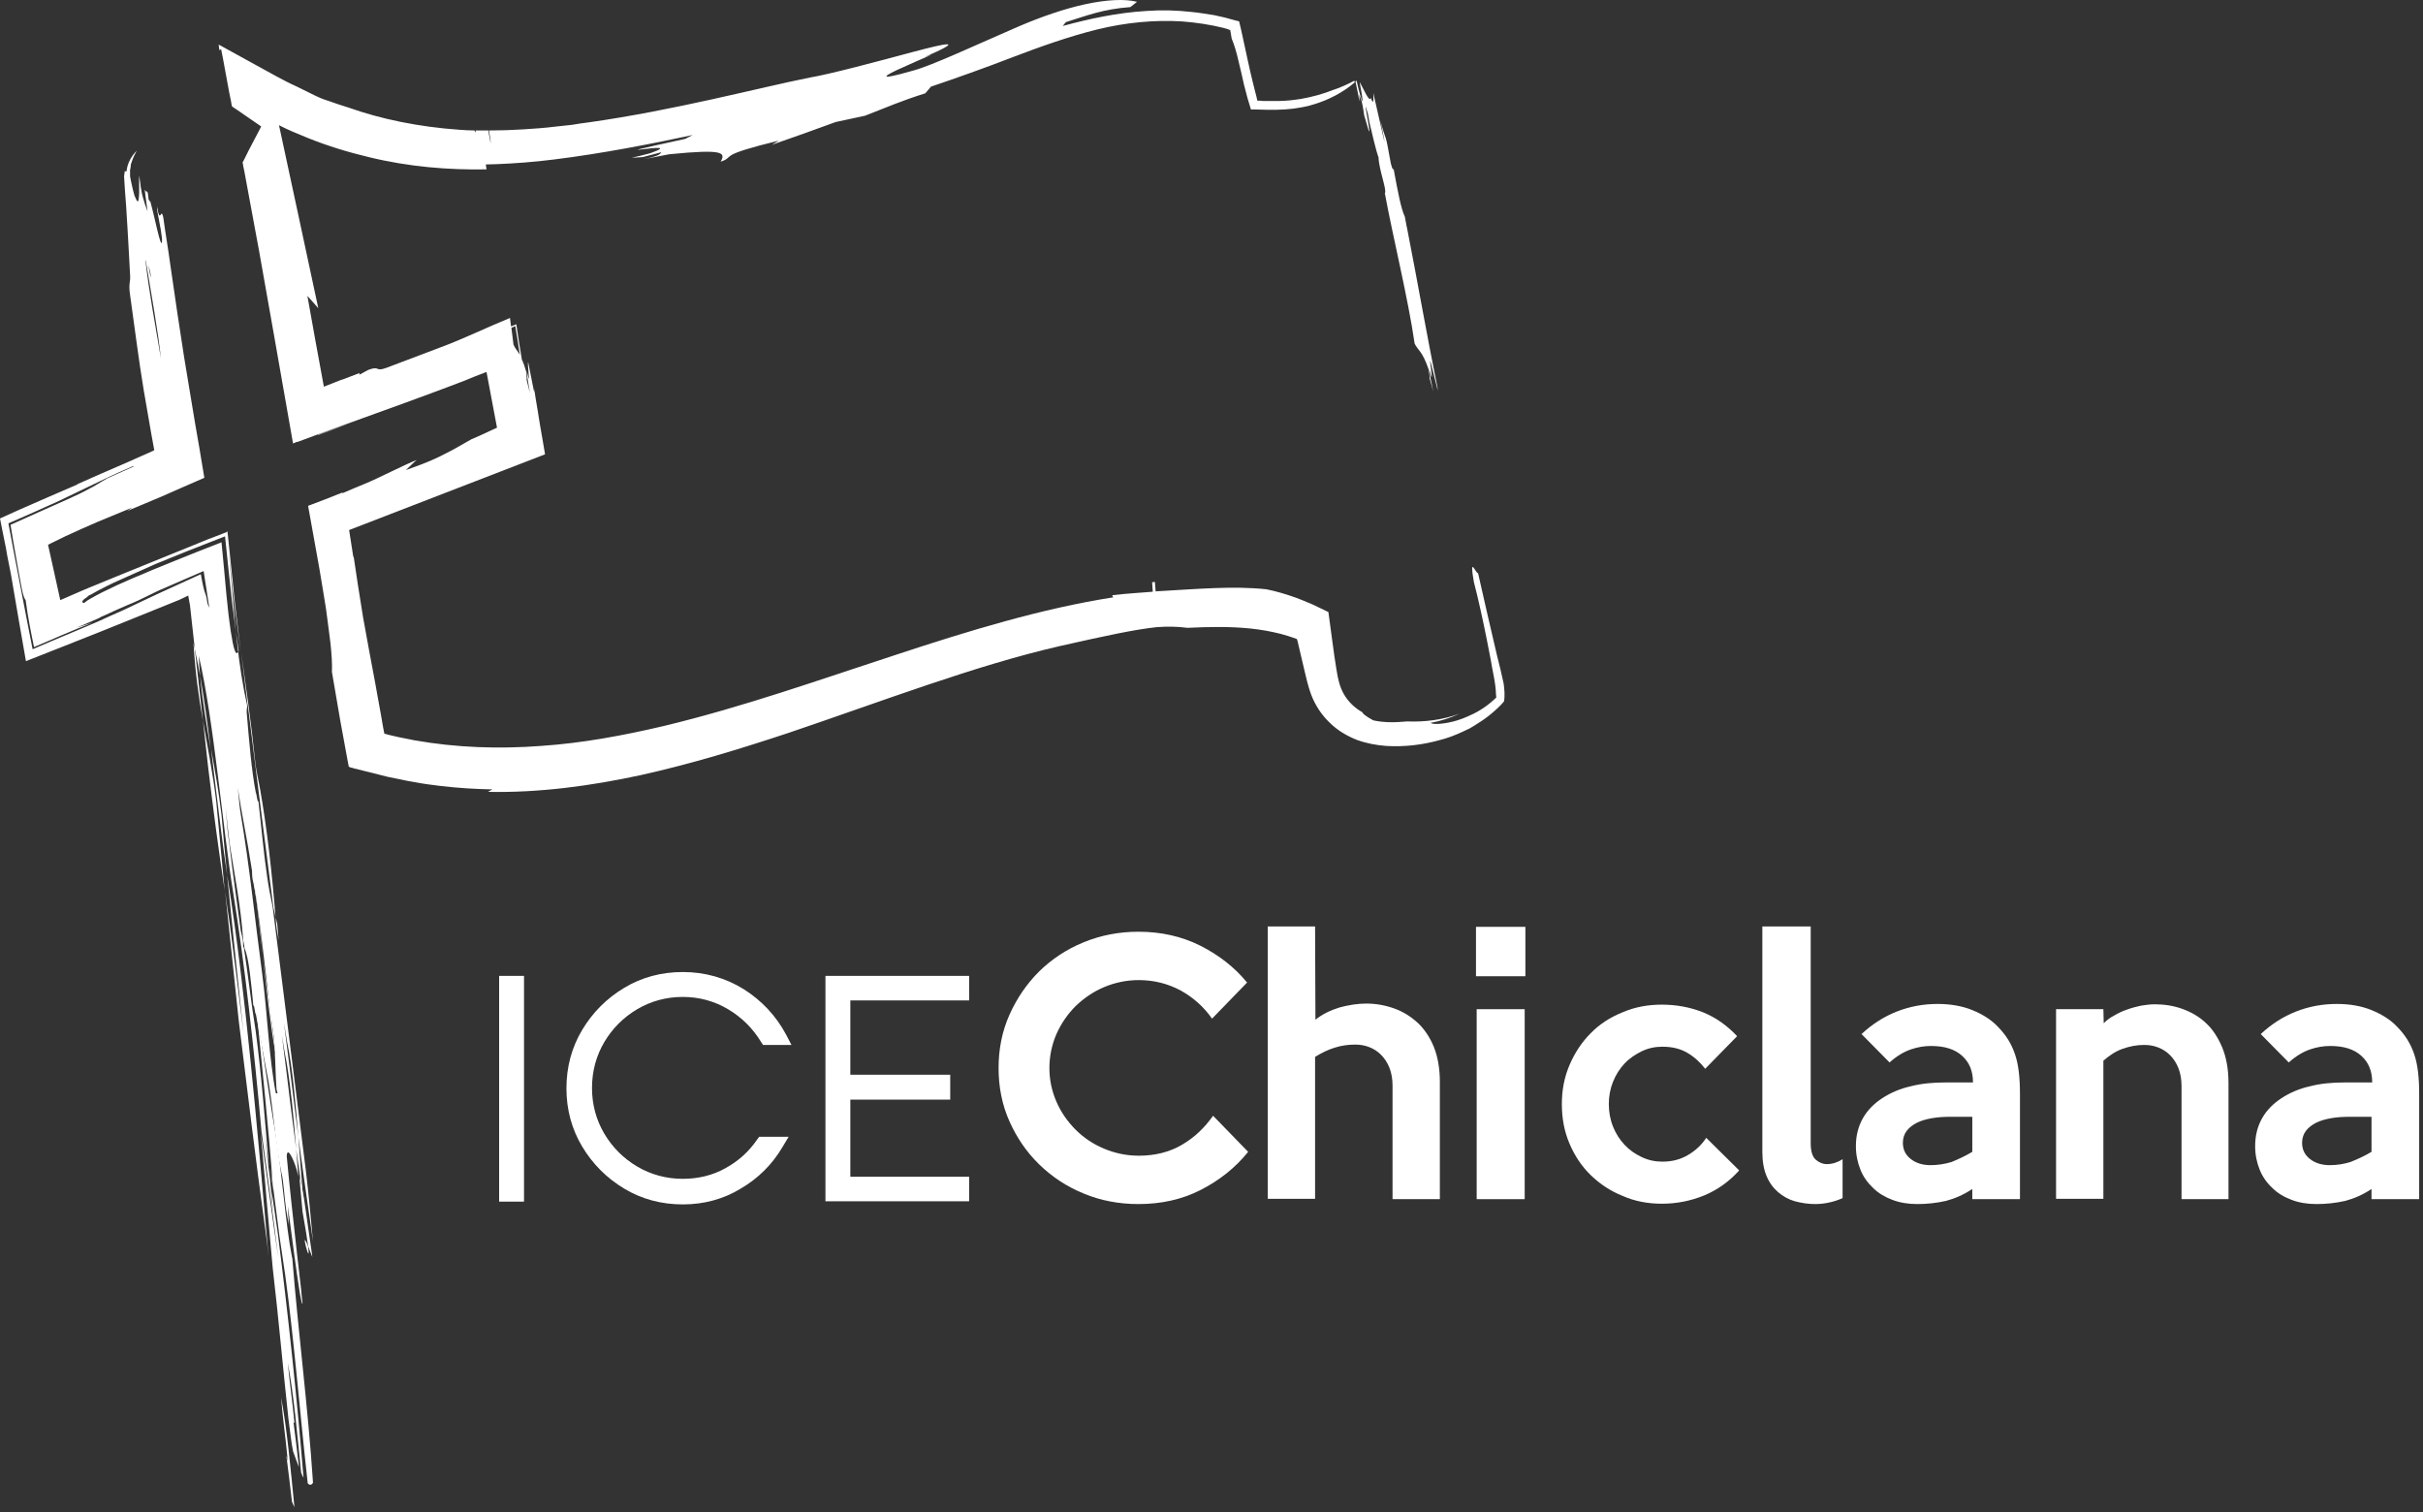 <svg width="399" height="249" viewBox="0 0 399 249" fill="none" xmlns="http://www.w3.org/2000/svg">
<rect x="0" y="0" width="399" height="249" fill="#333333" stroke="none"/>
<path d="M47.329 239.941C47.392 239.941 47.449 239.998 47.392 240.576C47.329 240.347 47.329 240.118 47.329 239.941C47.272 239.941 47.215 239.998 47.158 239.712C47.449 242.019 47.793 244.675 48.079 247.274C48.199 247.618 48.371 247.91 48.486 248.196C47.85 241.79 47.272 235.326 46.293 230.128C46.579 233.826 46.986 236.363 47.329 239.941Z" fill="white"/>
<path d="M36.479 134.201C36.016 130.222 35.38 126.816 34.75 123.295C35.672 130.743 36.536 138.415 37.401 144.071C37.057 140.785 36.766 137.493 36.479 134.201Z" fill="white"/>
<path d="M31.865 105.92C32.152 110.826 32.73 114.868 33.422 118.738C32.959 114.811 32.553 110.883 32.094 107.019C32.037 106.613 31.98 106.269 31.865 105.92Z" fill="white"/>
<path d="M32.959 111.29C33.365 115.79 34.058 119.545 34.693 123.295C34.172 119.081 33.594 114.982 32.959 111.29Z" fill="white"/>
<path d="M49.814 199.483C50.335 202.425 50.621 204.217 50.736 205.196C50.908 205.66 51.142 206.238 51.428 206.988C51.428 206.811 51.371 206.639 51.371 206.467C50.908 203.41 50.507 200.347 50.043 197.233C49.814 195.962 49.585 194.748 49.293 193.769C49.465 195.675 49.642 197.634 49.814 199.483Z" fill="white"/>
<path d="M50.735 205.254C51.256 209.181 49.293 201.504 50.735 205.254Z" fill="white"/>
<path d="M43.057 186.67C43.057 186.498 43.057 186.378 43 186.207C42.943 185.806 42.885 185.342 42.828 184.878C42.885 185.514 43 186.092 43.057 186.67Z" fill="white"/>
<path d="M42.422 149.847C42.714 152.441 43 155.04 43.349 157.582C42.771 152.326 42.193 147.019 41.5 142.628C41.557 143.264 41.5 143.957 41.557 144.592C41.849 145.863 42.193 147.826 42.422 149.847Z" fill="white"/>
<path d="M45.828 207.102C44.964 200.003 43.984 193.019 43.057 186.206C41.792 172.415 40.349 159.139 38.443 147.248C36.708 136.8 35.208 118.389 32.729 107.998C32.786 109.154 32.844 110.191 32.958 111.29C32.672 109.732 32.38 108.347 32.094 106.962C31.802 104.535 31.573 102.113 31.287 99.691L30.995 98.071L29.552 98.764C27.588 99.571 25.573 100.383 23.552 101.191C21.24 102.113 18.99 103.035 16.682 103.962C12.583 105.576 8.427 107.248 4.271 108.868C3.464 104.305 2.656 99.571 1.849 94.842C1.734 94.092 1.562 93.456 1.443 92.764C1.271 91.899 1.099 91.087 0.984 90.279C0.635 88.665 0.349 87.05 0 85.373C0.984 84.915 1.964 84.508 3.062 83.988C6.349 82.545 9.526 81.159 12.755 79.774C12.755 79.774 12.698 79.717 12.641 79.774C15.469 78.508 18.24 77.295 21.068 76.081C22.453 75.446 23.838 74.868 25.224 74.232C25.338 74.175 25.396 74.118 25.453 74.061C25.63 75.738 24.417 68.576 23.667 64.248C22.802 59.055 22.167 53.805 21.417 48.55C21.125 46.587 21.531 46.529 21.417 45.201C21.302 42.55 21.125 40.238 21.01 37.816C20.953 36.602 20.838 35.389 20.781 34.066C20.724 33.316 20.667 32.56 20.609 31.811C20.547 31.238 20.547 30.602 20.49 29.967C20.49 29.675 20.432 29.331 20.432 29.04C20.49 28.753 20.49 28.467 20.547 28.175C20.547 28.175 20.724 28.232 20.838 28.232C20.953 26.79 21.76 25.581 22.51 24.826C22.224 25.347 21.932 25.925 21.703 26.618L21.531 27.139C21.531 27.311 21.531 27.54 21.474 27.717V27.831C21.359 27.831 21.474 27.889 21.417 27.946V28.811C21.417 28.982 21.417 29.16 21.474 29.331C21.531 29.503 21.531 29.675 21.588 29.91C21.646 30.253 21.76 30.602 21.818 30.946C21.875 31.295 21.995 31.581 22.052 31.868C22.109 31.988 22.109 32.16 22.167 32.274C22.224 32.331 22.224 32.446 22.281 32.503C22.51 33.081 22.688 33.373 22.802 32.967C22.802 32.852 22.859 32.738 22.859 32.56C22.859 32.389 22.917 32.217 22.917 31.811C22.917 31.467 22.917 31.003 22.917 30.545C22.917 30.024 22.859 29.503 22.974 28.868C22.974 29.16 22.974 29.389 23.031 29.675C23.088 29.91 23.088 30.196 23.146 30.425C23.146 30.482 23.146 30.545 23.146 30.602C23.26 31.175 23.318 31.753 23.438 32.16C23.552 32.503 23.609 32.852 23.724 33.139C23.896 33.774 24.13 34.295 24.302 34.816L24.068 33.081C24.01 32.503 23.896 31.988 23.838 31.238C24.01 31.524 24.13 31.639 24.245 31.524C24.302 31.639 24.302 31.753 24.359 31.868C24.417 32.389 24.474 32.852 24.474 32.852C24.588 33.024 24.646 33.139 24.76 33.196C25.573 36.144 26.438 40.816 26.667 39.894C26.781 39.144 26.323 37.008 25.859 34.524C25.859 34.352 25.859 34.18 25.859 34.003C26.38 37.238 26.495 33.889 26.896 35.852C27.245 38.451 27.708 41.045 28.052 43.644C28.802 48.956 29.552 53.863 30.302 58.706C30.708 61.133 31.109 63.555 31.516 66.04C31.922 68.576 32.38 71.175 32.844 73.831C32.958 74.409 33.016 74.988 33.13 75.561C33.307 76.602 33.479 77.696 33.651 78.68C31.287 79.717 28.974 80.701 26.667 81.738C24.76 82.545 22.859 83.352 20.896 84.165C21.182 83.988 21.474 83.816 21.76 83.587C19.917 84.337 18.01 85.144 16.162 85.894L13.391 87.107L12.005 87.743L10.74 88.316C9.812 88.779 8.833 89.243 7.911 89.701C8.604 92.706 9.234 95.764 9.927 98.821C11.141 98.305 12.297 97.784 13.505 97.264C14.318 96.92 15.125 96.571 15.875 96.284C16.854 95.878 17.838 95.477 18.818 95.071C25.109 92.529 31.287 89.993 37.458 87.508C37.865 91.378 38.271 95.243 38.672 99.17C39.021 101.883 39.307 104.592 39.656 107.363C39.365 105.113 39.021 102.805 38.729 100.498L38.5 98.592C38.385 97.784 38.328 96.92 38.208 96.107C38.036 94.493 37.865 92.821 37.693 91.144C37.578 89.936 37.458 88.722 37.344 87.566C35.672 88.258 34 88.894 32.38 89.529C34.057 88.894 35.672 88.258 37.344 87.623C37.458 88.837 37.578 89.993 37.693 91.144C37.922 93.972 38.208 96.8 38.443 99.628C38.615 101.649 38.786 103.613 39.021 105.576C39.422 109.441 40 113.081 40.693 116.139C40.693 116.831 40.578 116.831 40.635 117.467C41.042 122.081 41.385 126.701 42.135 130.566C42.25 130.566 42.422 132.529 42.542 131.837C43 135.764 43.406 140.378 43.984 144.305C44.214 145.977 44.557 147.712 44.906 149.383C46.698 163.467 48.427 177.378 50.333 192.498C50.792 196.248 51.198 200.639 51.542 204.446C50.734 198.847 49.927 193.076 49.12 187.191C48.656 181.472 48.198 175.993 47.271 171.545C47.099 170.508 46.927 169.467 46.755 168.43C47.562 174.722 48.37 181.014 49.12 187.191C49.406 190.535 49.641 193.998 49.927 197.404C49.927 197.347 49.927 197.29 49.87 197.232C49.526 194.576 49.177 191.92 48.771 189.206C48.37 184.128 47.906 179.222 47.214 175.066C47.099 174.55 47.042 174.029 46.927 173.566C46.755 172.529 46.578 171.488 46.406 170.451C46.927 174.373 47.391 178.243 47.849 182.05C48.141 184.42 48.484 186.842 48.771 189.206C48.891 190.712 49.005 192.212 49.12 193.712C49.062 193.54 49.062 193.363 49.005 193.248C48.771 191.92 47.328 188.342 47.214 190.363C47.677 195.441 48.37 201.503 48.891 206.295C49.177 208.717 49.406 210.795 49.583 212.295C49.641 213.045 49.698 213.623 49.755 214.029C49.755 214.258 49.812 214.373 49.812 214.488C49.812 214.602 49.812 214.66 49.812 214.66C49.464 215.352 47.391 198.04 47.391 198.732C47.448 199.712 47.505 200.696 47.562 201.675C47.391 200.753 47.214 199.889 47.099 199.019C46.812 197.061 46.698 194.404 46.349 193.133C45.37 188.571 45.078 183.321 44.214 178.071C43.578 174.837 42.885 170.91 42.135 166.988C41.964 166.988 41.849 165.024 41.729 165.717C41.385 162.024 40.979 157.696 40.286 156.196L40.229 155.904C40.229 155.618 40.115 155.269 40.057 154.868C39.594 148.691 38.672 144.42 37.807 138.878C37.578 136.972 37.344 135.014 37.172 132.993C37.286 134.321 37.401 136.279 37.578 137.607C37.635 138.071 37.693 138.472 37.75 138.878C38.328 143.842 39.021 148.576 39.656 153.311C39.771 153.712 39.885 154.29 40 154.868C40 155.212 40.057 155.561 40.057 155.904C40.115 155.962 40.172 156.076 40.172 156.139C40.865 160.639 41.443 165.774 42.078 169.587C43.057 176.857 43.635 184.649 44.271 192.092C43.75 188.399 43.234 184.764 42.771 181.186C43.349 185.628 43.927 189.842 44.443 193.941C44.5 194.576 44.557 195.212 44.62 195.847L44.964 199.769C44.906 198.561 44.792 197.347 44.734 196.076C45.078 198.503 45.427 200.925 45.771 203.29C47.448 216.451 48.891 230.014 49.984 243.347C49.87 243.118 49.698 242.826 49.583 242.482C48.948 236.076 48.37 229.613 47.391 224.415C47.734 228.107 48.141 230.649 48.484 234.285C48.427 234.285 48.37 234.342 48.312 234.055C48.599 236.363 48.948 239.019 49.234 241.618C48.891 240.805 48.599 239.883 48.255 238.962C47.964 237.633 47.792 235.67 47.505 233.706C46.578 225.165 45.885 217.144 44.906 208.774C44.214 201.269 43.578 193.826 42.943 186.498C43.984 193.941 44.849 200.576 45.828 207.102ZM24.417 43.701C24.531 44.337 24.703 45.029 24.823 45.722C24.823 45.607 24.823 45.493 24.823 45.378C24.76 44.743 24.588 44.165 24.417 43.701ZM26.495 58.998C26.031 54.498 24.938 48.607 24.01 42.894C23.953 42.894 23.953 42.837 23.953 42.837C24.474 47.685 25.573 53.514 26.495 58.998ZM34.516 100.149C34.401 99.628 34.286 99.055 34.229 98.534C34.172 98.071 34.057 97.555 34 97.034C33.823 96.05 33.708 95.071 33.536 94.034C31.458 94.956 29.208 95.878 27.016 96.863C25.167 97.613 23.495 98.649 21.01 99.628C19.51 100.264 18.297 100.842 17.146 101.363C16.854 101.477 16.568 101.592 16.338 101.764L15.125 102.285C14.318 102.633 13.448 103.035 12.526 103.383L15.297 102.519C11.604 103.904 8.776 105.227 5.599 106.555C5.141 104.305 4.62 101.826 4.214 98.764C4.099 98.821 3.755 97.899 3.578 96.863C3.406 96.05 3.292 95.243 3.12 94.436C2.948 93.571 2.828 92.706 2.656 91.837C2.312 89.993 2.021 88.144 1.734 86.415C2.885 85.894 3.927 85.43 4.964 84.972C6.984 84.045 9.005 83.18 10.912 82.316C12.354 81.68 13.682 81.045 14.833 80.409C15.469 80.123 16.568 79.373 17.719 78.738L22.109 76.774C22.052 76.774 21.932 76.774 21.875 76.774C20.667 77.295 19.453 77.816 18.24 78.389C16.453 79.258 14.49 80.18 12.583 81.102C11.604 81.566 10.62 82.029 9.698 82.488C9.12 82.779 8.542 83.008 8.026 83.238C7.219 83.587 6.469 83.93 5.714 84.279C4.214 84.915 2.771 85.607 1.385 86.18C2.021 89.701 2.714 93.107 3.349 96.514C4.042 100.035 4.677 103.441 5.37 106.904C8.37 105.633 11.312 104.363 14.26 103.149L16.396 102.227L17.781 101.592L20.49 100.383C22.281 99.514 24.068 98.706 25.859 97.842C28.167 96.8 30.766 95.592 33.073 94.55C33.307 95.878 33.536 97.149 33.938 98.128C34 98.363 34.057 98.706 34.115 99.055C34.172 99.227 34.172 99.399 34.229 99.571C34.401 99.805 34.458 100.035 34.516 100.149ZM39.307 107.133C38.901 104.535 38.557 101.883 38.208 99.113C37.807 95.42 37.401 91.779 37.057 88.316C34.865 89.186 32.786 89.993 30.708 90.8C29.901 91.144 28.859 91.55 27.708 92.014C27.245 92.243 26.724 92.415 26.146 92.649C25.688 92.821 25.224 93.05 24.703 93.279C22.745 94.149 20.667 95.071 18.76 95.936C17.838 96.399 16.969 96.8 16.219 97.206C15.818 97.436 15.469 97.613 15.182 97.784C15.01 97.899 14.891 97.956 14.719 98.014C14.604 98.071 14.49 98.128 14.432 98.248C13.625 98.764 13.219 99.227 13.854 99.284C14.198 98.998 14.547 98.764 15.068 98.477C15.583 98.186 16.219 97.842 16.912 97.493C18.297 96.8 20.031 95.993 21.932 95.186C22.917 94.784 23.896 94.378 24.938 93.915C26.031 93.456 27.188 92.993 28.344 92.529C31.052 91.436 33.766 90.337 36.479 89.3C36.766 92.357 37.057 95.3 37.286 97.956C37.401 99.113 37.521 100.264 37.635 101.248C37.75 102.17 37.865 103.035 37.979 103.842C38.443 106.847 38.844 108.347 39.307 107.133ZM46.062 161.795C45.656 159.081 45.312 156.425 45.021 153.248L46.062 161.795ZM39.656 134.144C41.099 142.628 42.021 151.805 43.177 160.347C44.042 166.873 44.271 174.144 45.427 180.029H45.714L45.542 179.394C45.37 177.087 45.37 175.186 45.25 173.279C45.25 173.394 45.312 173.508 45.312 173.623C45.312 173.451 45.25 173.222 45.25 173.045C45.193 171.779 45.078 170.394 44.849 168.894C44.734 168.201 44.62 167.451 44.5 166.758C43.578 158.561 42.656 150.076 41.385 142.686C40.693 138.128 39.828 134.201 39.135 129.644C39.307 130.857 39.422 132.878 39.656 134.144Z" fill="white"/>
<path d="M44.908 194.92C45.251 197.748 45.658 200.576 46.007 203.467C46.35 205.66 46.637 207.852 46.986 210.102C48.428 220.607 49.408 232.956 50.678 244.269C50.97 244.561 51.257 244.618 51.543 244.154C50.736 231.805 49.121 219.566 48.142 207.274L48.079 206.988C47.043 201.79 46.465 193.191 45.371 186.67C44.215 180.149 43.408 173.566 42.309 167.045C43.236 176.566 44.215 185.571 44.908 194.92Z" fill="white"/>
<path d="M33.422 118.675C33.708 121.217 34 123.816 34.286 126.41C35.151 133.628 36.016 140.092 37 146.613C36.536 141.764 36.073 136.915 35.615 132.009C35.036 127.16 34.172 123.066 33.422 118.675Z" fill="white"/>
<path d="M37.809 151.983C37.522 150.191 37.288 148.405 37.059 146.67C37.809 153.826 38.559 160.925 39.309 168.024C40.751 179.686 42.137 191.285 43.751 202.946C43.928 204.274 44.1 205.603 44.215 206.868C42.309 185.17 40.465 163.467 37.579 145.17C37.522 144.821 37.46 144.478 37.402 144.134C38.272 152.905 39.194 161.561 40.116 170.217C39.366 164.045 38.616 157.983 37.809 151.983Z" fill="white"/>
<path d="M44.559 192.212C44.621 192.847 44.678 193.478 44.736 194.113C44.85 194.863 44.908 195.556 45.022 196.306C44.965 195.847 44.965 195.441 44.908 194.983C44.793 193.998 44.678 193.076 44.559 192.212Z" fill="white"/>
<path d="M45.314 173.222C45.314 173.165 45.314 173.045 45.314 172.988C45.079 170.91 44.85 168.837 44.559 166.696C44.1 163.753 43.694 160.696 43.293 157.582C43.928 163.238 44.559 168.837 45.314 173.222Z" fill="white"/>
<path d="M45.887 154.811C45.829 154.175 45.715 152.847 45.658 152.154C45.543 151.748 45.486 151.347 45.371 150.998C45.428 151.633 45.486 152.212 45.543 152.847L45.887 154.811Z" fill="white"/>
<path d="M40.809 116.139C42.251 127.738 43.637 138.649 45.022 149.441L45.371 150.998C44.793 143.727 43.986 136.514 42.829 129.931C42.6 128.608 42.137 126.701 42.022 125.373C41.387 119.139 40.522 113.253 39.715 107.363C40.059 110.191 40.408 113.019 40.751 115.91L40.809 116.139Z" fill="white"/>
<path d="M205.536 189.67C203.401 192.326 200.745 194.404 197.682 195.962C194.625 197.519 191.219 198.269 187.469 198.269C184.234 198.269 181.234 197.691 178.464 196.54C175.635 195.384 173.214 193.769 171.135 191.748C169.057 189.727 167.443 187.363 166.229 184.649C165.016 181.936 164.438 178.993 164.438 175.873C164.438 172.759 165.016 169.816 166.229 167.102C167.443 164.389 169.057 162.024 171.135 159.946C173.214 157.925 175.635 156.311 178.464 155.154C181.292 154.003 184.292 153.425 187.469 153.425C191.161 153.425 194.568 154.175 197.682 155.733C200.745 157.29 203.339 159.311 205.359 161.795L199.589 167.738C198.26 165.832 196.531 164.274 194.453 163.118C192.318 161.967 190.01 161.389 187.526 161.389C185.505 161.389 183.599 161.795 181.813 162.545C180.021 163.295 178.464 164.389 177.135 165.66C175.807 166.988 174.771 168.488 173.964 170.279C173.214 172.009 172.807 173.915 172.807 175.873C172.807 177.837 173.214 179.686 173.964 181.415C174.714 183.149 175.807 184.707 177.135 186.035C178.464 187.363 180.021 188.399 181.813 189.149C183.599 189.899 185.505 190.306 187.526 190.306C190.182 190.306 192.547 189.727 194.625 188.514C196.703 187.306 198.375 185.686 199.76 183.727L205.536 189.67Z" fill="white"/>
<path d="M237.104 197.462H229.313V178.764C229.313 177.665 229.141 176.686 228.797 175.816C228.448 174.951 227.984 174.259 227.411 173.681C226.833 173.108 226.198 172.701 225.448 172.415C224.698 172.123 223.948 172.009 223.141 172.009C221.927 172.009 220.828 172.181 219.734 172.53C218.635 172.873 217.599 173.394 216.557 174.03V197.405H208.766V152.556H216.557L216.615 167.91C217.771 166.988 219.099 166.353 220.599 165.889C222.099 165.488 223.599 165.254 224.984 165.254C226.599 165.254 228.161 165.545 229.604 166.066C231.047 166.582 232.318 167.389 233.469 168.431C234.568 169.467 235.49 170.853 236.125 172.415C236.76 174.03 237.104 175.936 237.104 178.129V197.462Z" fill="white"/>
<path d="M251.188 160.754H243.053V152.618H251.188V160.754ZM251.074 197.462H243.167V166.181H251.074V197.462Z" fill="white"/>
<path d="M286.396 192.728C284.782 194.519 282.876 195.905 280.683 196.826C278.433 197.748 276.126 198.212 273.641 198.212C271.391 198.212 269.199 197.811 267.235 196.941C265.214 196.134 263.485 194.983 261.985 193.54C260.48 192.092 259.329 190.363 258.464 188.342C257.594 186.321 257.193 184.129 257.193 181.821C257.193 179.514 257.594 177.379 258.464 175.358C259.329 173.337 260.48 171.603 261.923 170.16C263.37 168.66 265.157 167.509 267.178 166.696C269.199 165.832 271.334 165.431 273.641 165.431C276.006 165.431 278.261 165.832 280.454 166.696C282.589 167.566 284.433 168.894 286.053 170.623L280.798 175.993C279.99 174.951 279.068 174.087 277.912 173.394C276.756 172.701 275.376 172.358 273.756 172.358C272.548 172.358 271.449 172.587 270.35 173.108C269.313 173.623 268.334 174.259 267.521 175.123C266.714 175.993 266.079 176.972 265.62 178.129C265.157 179.28 264.928 180.493 264.928 181.821C264.928 183.092 265.157 184.363 265.62 185.514C266.079 186.67 266.714 187.649 267.521 188.514C268.334 189.384 269.256 190.019 270.35 190.535C271.449 191.056 272.548 191.285 273.756 191.285C275.313 191.285 276.699 190.941 277.969 190.191C279.24 189.441 280.219 188.514 280.969 187.363L286.396 192.728Z" fill="white"/>
<path d="M303.423 197.29C302.787 197.576 302.094 197.811 301.344 197.983C300.594 198.155 299.787 198.269 298.923 198.269C297.766 198.269 296.673 198.097 295.574 197.811C294.537 197.519 293.61 196.998 292.803 196.306C291.995 195.613 291.36 194.748 290.902 193.655C290.438 192.556 290.209 191.228 290.209 189.67V152.556H298.173V188.285C298.173 189.556 298.459 190.478 298.98 190.941C299.501 191.399 300.136 191.691 300.829 191.691C301.751 191.691 302.615 191.399 303.423 190.884V197.29Z" fill="white"/>
<path d="M332.574 197.462H324.782V195.79C323.396 196.712 321.954 197.347 320.449 197.748C318.891 198.097 317.334 198.269 315.719 198.269C314.219 198.269 312.834 198.04 311.62 197.576C310.407 197.118 309.313 196.483 308.443 195.613C307.521 194.748 306.829 193.769 306.365 192.613C305.907 191.462 305.615 190.191 305.615 188.748C305.615 186.957 306.021 185.457 306.771 184.128C307.521 182.8 308.62 181.707 309.949 180.842C311.271 179.972 312.834 179.279 314.62 178.878C316.412 178.415 318.313 178.243 320.391 178.243H324.896C324.896 176.394 324.318 174.951 323.105 173.858C321.891 172.759 320.219 172.238 317.969 172.238C316.87 172.238 315.777 172.415 314.62 172.816C313.464 173.222 312.313 173.915 311.157 174.951L306.542 170.279C308.214 168.717 310.12 167.451 312.313 166.582C314.506 165.717 316.756 165.316 319.063 165.316C321.199 165.316 323.162 165.66 324.839 166.352C326.511 167.045 327.896 167.91 328.933 169.009C330.318 170.394 331.245 171.894 331.818 173.623C332.396 175.3 332.631 177.493 332.631 180.087V197.462H332.574ZM324.782 189.67V183.899H321.199C320.105 183.899 319.126 183.957 318.141 184.128C317.162 184.3 316.355 184.535 315.662 184.878C314.969 185.227 314.391 185.686 313.985 186.207C313.584 186.727 313.35 187.42 313.35 188.17C313.35 189.264 313.756 190.134 314.62 190.826C315.485 191.519 316.584 191.863 317.912 191.863C319.063 191.863 320.219 191.691 321.376 191.342C322.469 190.884 323.626 190.363 324.782 189.67Z" fill="white"/>
<path d="M367.027 197.462H359.236V178.821C359.236 177.722 359.064 176.743 358.72 175.873C358.371 175.008 357.908 174.316 357.335 173.738C356.757 173.165 356.121 172.758 355.371 172.472C354.621 172.18 353.871 172.066 353.064 172.066C351.85 172.066 350.694 172.295 349.543 172.701C348.387 173.107 347.345 173.8 346.366 174.665V197.404H338.574V166.18H346.366L346.423 168.488C346.887 168.024 347.465 167.566 348.158 167.217C348.85 166.816 349.543 166.467 350.293 166.238C351.043 165.946 351.793 165.774 352.543 165.602C353.293 165.488 354.043 165.373 354.793 165.373C356.35 165.373 357.908 165.602 359.355 166.123C360.798 166.639 362.121 167.389 363.22 168.43C364.376 169.467 365.241 170.852 365.934 172.472C366.626 174.144 366.97 176.107 366.97 178.357V197.462H367.027Z" fill="white"/>
<path d="M398.313 197.462H390.521V195.79C389.135 196.712 387.693 197.347 386.193 197.748C384.63 198.097 383.073 198.269 381.458 198.269C379.958 198.269 378.573 198.04 377.359 197.576C376.146 197.118 375.052 196.483 374.188 195.613C373.26 194.748 372.568 193.769 372.109 192.613C371.646 191.462 371.359 190.191 371.359 188.748C371.359 186.957 371.76 185.457 372.51 184.128C373.26 182.8 374.359 181.707 375.688 180.842C377.016 179.972 378.573 179.279 380.359 178.878C382.151 178.415 384.057 178.243 386.13 178.243H390.635C390.635 176.394 390.057 174.951 388.844 173.858C387.635 172.759 385.958 172.238 383.708 172.238C382.609 172.238 381.516 172.415 380.359 172.816C379.208 173.222 378.052 173.915 376.896 174.951L372.281 170.279C373.953 168.717 375.859 167.451 378.052 166.582C380.245 165.717 382.495 165.316 384.807 165.316C386.943 165.316 388.901 165.66 390.578 166.352C392.25 167.045 393.635 167.91 394.677 169.009C396.063 170.394 396.984 171.894 397.563 173.623C398.135 175.3 398.37 177.493 398.37 180.087V197.462H398.313ZM390.521 189.67V183.899H386.943C385.844 183.899 384.865 183.957 383.88 184.128C382.901 184.3 382.094 184.535 381.401 184.878C380.708 185.227 380.13 185.686 379.724 186.207C379.323 186.727 379.089 187.42 379.089 188.17C379.089 189.264 379.495 190.134 380.359 190.826C381.229 191.519 382.323 191.863 383.651 191.863C384.807 191.863 385.958 191.691 387.057 191.342C388.208 190.884 389.365 190.363 390.521 189.67Z" fill="white"/>
<path d="M83.344 161.795H85.193V196.712H83.344V161.795Z" fill="white"/>
<path d="M82.193 160.696H86.292V197.868H82.193V160.696Z" fill="white"/>
<path d="M112.438 197.233C109.146 197.233 106.089 196.425 103.376 194.806C100.662 193.191 98.469 190.998 96.855 188.285C95.235 185.571 94.428 182.571 94.428 179.28C94.428 175.993 95.235 172.931 96.855 170.217C98.469 167.509 100.662 165.316 103.376 163.696C106.089 162.082 109.146 161.274 112.438 161.274C115.902 161.274 119.074 162.139 121.902 163.931C124.73 165.717 126.923 168.082 128.48 171.03H126.287C124.844 168.66 122.943 166.696 120.516 165.316C118.094 163.868 115.438 163.181 112.495 163.181C109.553 163.181 106.839 163.931 104.412 165.373C101.99 166.816 100.027 168.774 98.584 171.201C97.141 173.623 96.391 176.337 96.391 179.337C96.391 182.285 97.141 184.993 98.584 187.42C100.027 189.842 101.99 191.806 104.412 193.248C106.839 194.691 109.553 195.441 112.495 195.441C115.209 195.441 117.745 194.806 120.053 193.597C122.365 192.326 124.266 190.649 125.709 188.514H127.964C126.344 191.17 124.209 193.306 121.501 194.92C118.73 196.425 115.725 197.233 112.438 197.233Z" fill="white"/>
<path d="M112.439 198.326C108.918 198.326 105.684 197.462 102.798 195.732C99.913 193.998 97.606 191.691 95.871 188.805C94.142 185.92 93.277 182.686 93.277 179.222C93.277 175.701 94.142 172.472 95.871 169.587C97.606 166.696 99.913 164.389 102.798 162.66C105.684 160.925 108.918 160.061 112.439 160.061C116.132 160.061 119.48 161.04 122.48 162.889C125.48 164.795 127.788 167.274 129.465 170.394L130.329 172.066H125.652L125.309 171.545C123.98 169.352 122.132 167.508 119.882 166.18C117.632 164.852 115.152 164.16 112.439 164.16C109.725 164.16 107.184 164.852 104.934 166.18C102.684 167.508 100.835 169.352 99.507 171.602C98.178 173.857 97.486 176.394 97.486 179.165C97.486 181.878 98.178 184.42 99.507 186.67C100.835 188.92 102.684 190.769 104.934 192.092C107.184 193.42 109.725 194.113 112.439 194.113C114.975 194.113 117.345 193.54 119.423 192.383C121.559 191.227 123.345 189.613 124.673 187.649L125.017 187.191H129.866L128.829 188.92C127.158 191.748 124.845 194.055 121.96 195.732C119.132 197.462 115.902 198.326 112.439 198.326Z" fill="white"/>
<path d="M158.439 196.712H137.027V161.795H158.439V163.639H138.871V178.128H155.382V179.972H138.871V194.92H158.439V196.712Z" fill="white"/>
<path d="M159.589 197.811H135.928V160.696H159.589V164.738H140.027V176.972H156.475V181.071H140.027V193.769H159.589V197.811Z" fill="white"/>
<path d="M52.292 68.118C52.178 66.79 52.063 65.404 52.006 64.076H52.063C52.12 65.404 52.178 66.79 52.292 68.118Z" fill="white"/>
<path d="M64.125 85.55C64.125 85.259 64.068 85.259 64.125 85.55Z" fill="white"/>
<path d="M223.6 15.535L223.949 16.748L223.829 15.769C223.829 15.42 224.007 16.055 224.236 16.691C224.522 17.962 224.522 18.305 224.642 18.998L225.392 21.54C225.908 22.462 224.121 14.67 225.277 18.826L225.507 20.154C225.97 22.061 226.543 24.654 227.007 25.925C227.064 27.946 228.449 31.41 228.043 31.811C229.428 39.316 231.855 49.014 232.949 56.571C233.527 57.785 234.163 57.67 235.262 60.847C235.376 61.477 235.491 62.519 235.376 62.17L236.012 64.425C235.72 63.097 235.376 61.477 235.376 60.847C236.298 64.368 235.319 59.17 235.548 59.462L236.762 64.305L236.704 63.733C234.913 55.014 233.413 46.243 231.684 37.467L231.626 37.238L231.564 36.894C231.507 36.488 231.392 36.081 231.335 35.681C230.699 34.352 230.178 31.524 229.491 27.831C229.371 27.831 229.371 28.175 229.027 26.904C227.986 21.019 228.392 23.962 227.293 19.805C227.585 21.134 227.928 22.753 227.986 23.384L226.142 15.306C226.199 16.462 226.199 17.441 225.736 16.113C225.507 17.035 224.465 14.441 223.892 13.514C224.178 14.962 224.35 16.17 224.408 16.691C224.178 16.519 223.829 15.191 223.428 13.457C223.428 13.399 223.428 13.342 223.371 13.285C223.314 13.342 223.257 13.342 223.199 13.399L223.715 15.826C223.715 15.998 223.658 15.826 223.6 15.535Z" fill="white"/>
<path d="M247.609 112.561C247.266 111.003 246.917 109.441 246.516 107.941C245.417 103.269 244.38 98.764 243.396 94.378C243.052 94.55 241.896 91.206 242.703 95.821C243.51 98.936 244.203 102.17 244.839 105.347C245.13 106.904 245.474 108.462 245.703 109.904C245.88 110.826 246.109 111.925 246.224 112.847C246.281 113.311 246.339 113.774 246.339 114.232C246.339 114.462 246.396 114.696 246.396 114.868L245.88 115.331C244.552 116.54 243.052 117.409 241.667 117.982C240.51 118.503 239.474 118.795 238.604 118.967C236.875 119.311 235.776 119.253 235.604 119.024C237.219 118.738 238.839 118.217 240.339 117.524C237.51 118.561 234.568 118.909 231.682 118.795C229.833 118.967 227.984 119.024 226.141 118.618C225.505 118.274 225.042 117.982 224.755 117.753C224.464 117.524 224.349 117.352 224.349 117.29C223.021 116.54 221.984 115.503 221.292 114.29C220.599 113.081 220.313 111.753 220.078 110.253C219.849 108.805 219.62 107.363 219.443 105.92C219.214 104.191 218.984 102.519 218.75 100.784C217.943 100.383 216.964 99.92 216.099 99.514C215.635 99.342 215.172 99.113 214.714 98.936L213.557 98.477C211.943 97.899 210.266 97.378 208.536 97.034C203.109 96.456 197.339 96.977 190.297 97.378L190.182 95.821L189.719 95.878L189.833 97.436C187.755 97.613 185.505 97.727 183.141 98.014L183.313 98.363C171.536 100.206 159.589 103.842 147.354 107.883C135.12 111.868 122.536 116.368 109.318 119.545C102.682 121.102 95.927 122.373 89.062 122.831C82.193 123.352 75.151 123.123 68.281 121.909C67.417 121.738 66.552 121.566 65.682 121.389C65.052 121.274 64.531 121.102 63.953 120.988L63.547 120.873L63.318 120.811C63.26 120.811 63.26 120.696 63.26 120.639L63.089 119.774L62.74 117.753C62.104 114.232 61.469 110.654 60.776 107.076C60.432 105.284 60.146 103.498 59.797 101.706C59.51 99.92 59.219 98.128 58.932 96.284C58.703 94.727 58.469 93.165 58.24 91.665L58.182 91.722L57.49 87.279L89.755 74.811C89.463 73.196 89.234 71.639 88.943 70.081C88.828 69.269 88.656 68.462 88.542 67.597C88.427 66.904 88.307 66.212 88.193 65.519L87.963 64.019V64.597L86.984 59.691C86.75 59.399 87.5 64.654 86.75 61.076C86.75 61.769 87.042 63.383 87.271 64.712L86.693 62.462C86.807 62.805 86.693 61.769 86.635 61.133C86.406 60.326 86.172 59.691 85.943 59.227C85.599 57.264 85.307 55.305 85.021 53.399C84.729 53.514 84.443 53.628 84.156 53.743C84.099 53.285 84.037 52.821 83.979 52.357C80.287 53.863 76.13 55.878 72.667 57.149C70.359 58.019 65.974 59.691 63.667 60.555C61.646 61.305 62.682 60.154 60.661 60.904L59.161 61.712L59.219 61.42L56.505 62.462C56.568 62.805 56.682 63.154 56.74 63.555C56.682 63.154 56.625 62.805 56.505 62.462L56.276 62.519L53.333 63.675C52.411 58.649 51.484 53.685 50.62 48.722L52.411 50.743C50.333 41.045 48.141 30.774 45.943 20.618C47.271 21.311 48.771 21.941 50.62 22.691C53.911 24.019 57.318 25.061 60.719 25.868C67.302 27.482 73.938 28.003 80.115 27.889C80.057 27.597 80.057 27.368 80 27.081C80.635 27.081 81.271 27.024 81.958 27.024C84.849 26.904 87.963 26.675 91.135 26.274C99.162 25.29 107.646 23.618 114.052 22.232L112.839 22.868C95.12 26.732 114.109 22.753 107.068 25.232C106.031 25.519 104.99 25.753 104.01 25.982L105.854 25.868L108.917 25.061C108.625 25.347 108.917 25.581 106.031 26.212L110.182 25.404C114.745 24.946 117.109 24.889 118.151 25.118C119.245 25.347 119.073 25.925 118.667 26.618C119.823 26.274 119.708 25.982 120.573 25.462C121.438 25.003 123.286 24.368 128.25 23.154L127.094 23.847C130.615 22.633 134.135 21.368 137.599 20.097L142.448 19.055C146.141 17.613 148.51 16.576 152.375 15.363L153.302 14.269C157.573 12.821 162.13 11.206 166.75 9.42C171.307 7.686 175.984 6.014 180.656 4.857C185.333 3.706 190.125 3.243 194.682 3.529C196.99 3.706 199.245 4.05 201.38 4.571C201.839 4.686 202.245 4.8 202.589 4.972C202.646 5.436 202.766 5.899 202.823 6.357C203.224 7.284 203.63 8.613 203.974 10.17C204.266 11.321 204.552 12.592 204.844 13.92C205.016 14.67 205.245 15.363 205.417 16.113C205.536 16.462 205.651 16.863 205.766 17.269L205.938 17.847L205.995 18.019C205.995 18.076 206.109 18.019 206.109 18.019H206.401C208.073 18.076 209.75 18.133 211.594 18.019C212.516 17.962 213.443 17.847 214.365 17.67C215.057 17.555 215.75 17.383 216.443 17.154C218.75 16.462 221.12 15.248 223.078 13.576L223.021 13.284C221.87 13.92 220.656 14.441 219.443 14.842C218 15.42 216.214 15.941 214.25 16.285C213.094 16.462 211.766 16.633 210.443 16.633C209.807 16.633 209.115 16.633 208.479 16.633C208.13 16.633 207.786 16.633 207.438 16.576H207.094C207.036 16.576 207.036 16.576 207.036 16.519L206.922 15.998C206.573 14.67 206.229 13.284 205.88 11.784C205.594 10.571 205.359 9.363 205.073 8.092C204.844 7.05 204.609 6.014 204.38 4.915C204.266 4.514 204.208 4.107 204.094 3.706C204.094 3.415 203.802 3.472 203.63 3.415L202.995 3.243C202.589 3.128 202.188 3.014 201.724 2.894C201.146 2.779 200.51 2.607 199.938 2.493C198.724 2.321 197.51 2.087 196.24 1.972C193.76 1.686 191.276 1.628 188.854 1.8C183.948 2.087 179.214 3.128 175 4.279L175.521 3.644C179.042 2.55 181.583 1.508 186.141 1.165L187.24 0.3C185.219 -0.221 182.156 -0.049 178.698 0.701C175.234 1.451 171.422 2.779 167.786 4.337C160.573 7.456 153.589 10.748 150.411 11.613C143.776 13.514 145.797 12.363 148.682 11.092C151.568 9.764 155.26 8.264 152.203 9.42C159.13 6.415 156.01 7.05 150.354 8.55C144.755 10.055 136.563 12.248 133.385 12.764C124.729 14.498 111.224 18.133 96.912 20.154C96.042 20.269 95.12 20.383 94.198 20.555L91.484 20.847C89.693 21.076 87.906 21.191 86.115 21.305C84.271 21.425 82.422 21.482 80.635 21.482C80.578 21.482 80.578 21.482 80.516 21.482C80.693 22.347 80.807 23.212 80.807 23.618L80.401 21.482C79.823 21.482 79.193 21.482 78.615 21.482C78.5 21.482 78.438 21.482 78.323 21.482C78.323 21.769 78.323 21.883 78.208 21.712L78.151 21.482C77.287 21.482 76.479 21.425 75.672 21.368C68.917 20.904 62.625 19.576 57.432 17.727C56.333 17.383 55.24 17.035 54.141 16.633C53.505 16.404 53.276 16.404 51.948 15.769C50.906 15.248 49.812 14.727 48.771 14.206C46.698 13.284 44.443 11.956 42.307 10.805C40.229 9.649 38.094 8.493 36.016 7.342L36.073 7.92L36.135 8.264L36.422 8.092C36.422 8.149 36.422 8.092 36.422 8.034V8.149L36.708 9.592C36.885 10.514 37.057 11.498 37.229 12.42C37.401 13.342 37.578 14.326 37.75 15.248L38.036 16.633C38.094 16.863 38.094 17.097 38.151 17.326L38.208 17.498C38.328 17.555 38.036 17.383 38.328 17.613L39.193 18.191L40.865 19.347L42.542 20.498C42.885 20.732 43.115 20.904 43 20.847C42.943 20.904 42.943 21.019 42.885 21.076C42.25 22.29 41.615 23.503 40.979 24.712L40.057 26.561C40 26.618 39.943 26.732 39.943 26.79L40 26.967L40.057 27.368L40.229 28.175C41.042 32.503 41.849 36.894 42.656 41.279C43.464 45.722 44.214 50.165 45.021 54.613C46.12 60.727 47.156 66.904 48.255 73.024C48.484 72.909 48.714 72.852 48.948 72.732C48.948 72.732 48.948 72.732 48.948 72.79C49.984 72.389 51.141 71.982 52.354 71.524C52.354 71.581 52.354 71.581 52.354 71.639C54.083 71.003 55.755 70.425 57.375 69.79C55.698 70.368 54.026 71.003 52.354 71.581V71.524C58.354 69.331 65.859 66.675 71.109 64.712C72.094 64.368 73.073 63.962 74.052 63.613C74.859 63.326 75.672 62.982 76.479 62.691C77.688 62.17 78.901 61.712 80.115 61.248C80.693 64.368 81.271 67.368 81.844 70.425C80.865 70.889 79.943 71.29 78.958 71.753L77.63 72.331L74.688 74.003L72.438 75.159C70.188 76.253 68.688 76.717 66.838 77.409C67.359 76.889 68.453 75.852 68.63 75.738C66.667 76.488 61.99 78.909 60.083 79.659C58.99 80.123 57.661 80.644 56.391 81.217V81.102C54.49 81.852 52.641 82.602 50.734 83.295C51.37 86.816 52.005 90.279 52.583 93.571C52.984 95.878 53.333 98.128 53.677 100.206C53.969 102.284 54.198 104.248 54.427 105.977C54.604 107.712 54.719 109.326 54.661 110.654L56.047 118.738L57.255 125.316L57.432 126.238C57.661 126.409 58.01 126.409 58.297 126.529L60.146 126.988C61.354 127.279 62.625 127.623 63.839 127.915L66.088 128.373C66.781 128.545 67.531 128.665 68.224 128.779C69.667 129.066 71.052 129.238 72.495 129.415C75.38 129.758 78.208 129.93 81.094 129.988L80.344 130.394C88.771 130.566 97.312 129.415 105.568 127.623C113.88 125.779 121.958 123.295 129.807 120.696C145.51 115.389 160.458 109.618 174.542 106.383C182.448 104.597 186.833 103.67 190.469 103.269C192.203 103.149 193.76 103.149 195.547 103.383C199.068 103.212 202.589 103.149 205.938 103.498C207.615 103.67 209.229 103.962 210.844 104.363C211.25 104.477 211.651 104.597 212.057 104.712L212.922 104.998C213.271 105.113 213.385 105.17 213.557 105.227L213.672 105.576L213.729 105.805L213.901 106.555C214.193 107.769 214.479 109.04 214.771 110.253L215.229 112.154C215.406 112.79 215.578 113.482 215.922 114.404C216.557 116.081 217.599 117.696 218.927 118.967C220.25 120.295 221.87 121.217 223.484 121.852C225.099 122.43 226.719 122.717 228.276 122.831C231.333 123.008 234.161 122.659 236.932 121.909C238.318 121.566 239.703 121.045 241.031 120.409C241.375 120.238 241.667 120.123 242.01 119.946L242.589 119.602C242.818 119.488 243.052 119.311 243.224 119.196C244.089 118.675 244.896 118.102 245.646 117.467C246.396 116.831 247.089 116.196 247.667 115.503C247.844 114.462 247.724 113.482 247.609 112.561ZM84.849 53.685C85.078 55.128 85.365 56.691 85.599 58.42C85.193 57.727 84.849 57.441 84.557 56.748C84.443 55.821 84.328 54.899 84.213 53.977C84.443 53.863 84.672 53.805 84.849 53.685Z" fill="white"/>
</svg>
